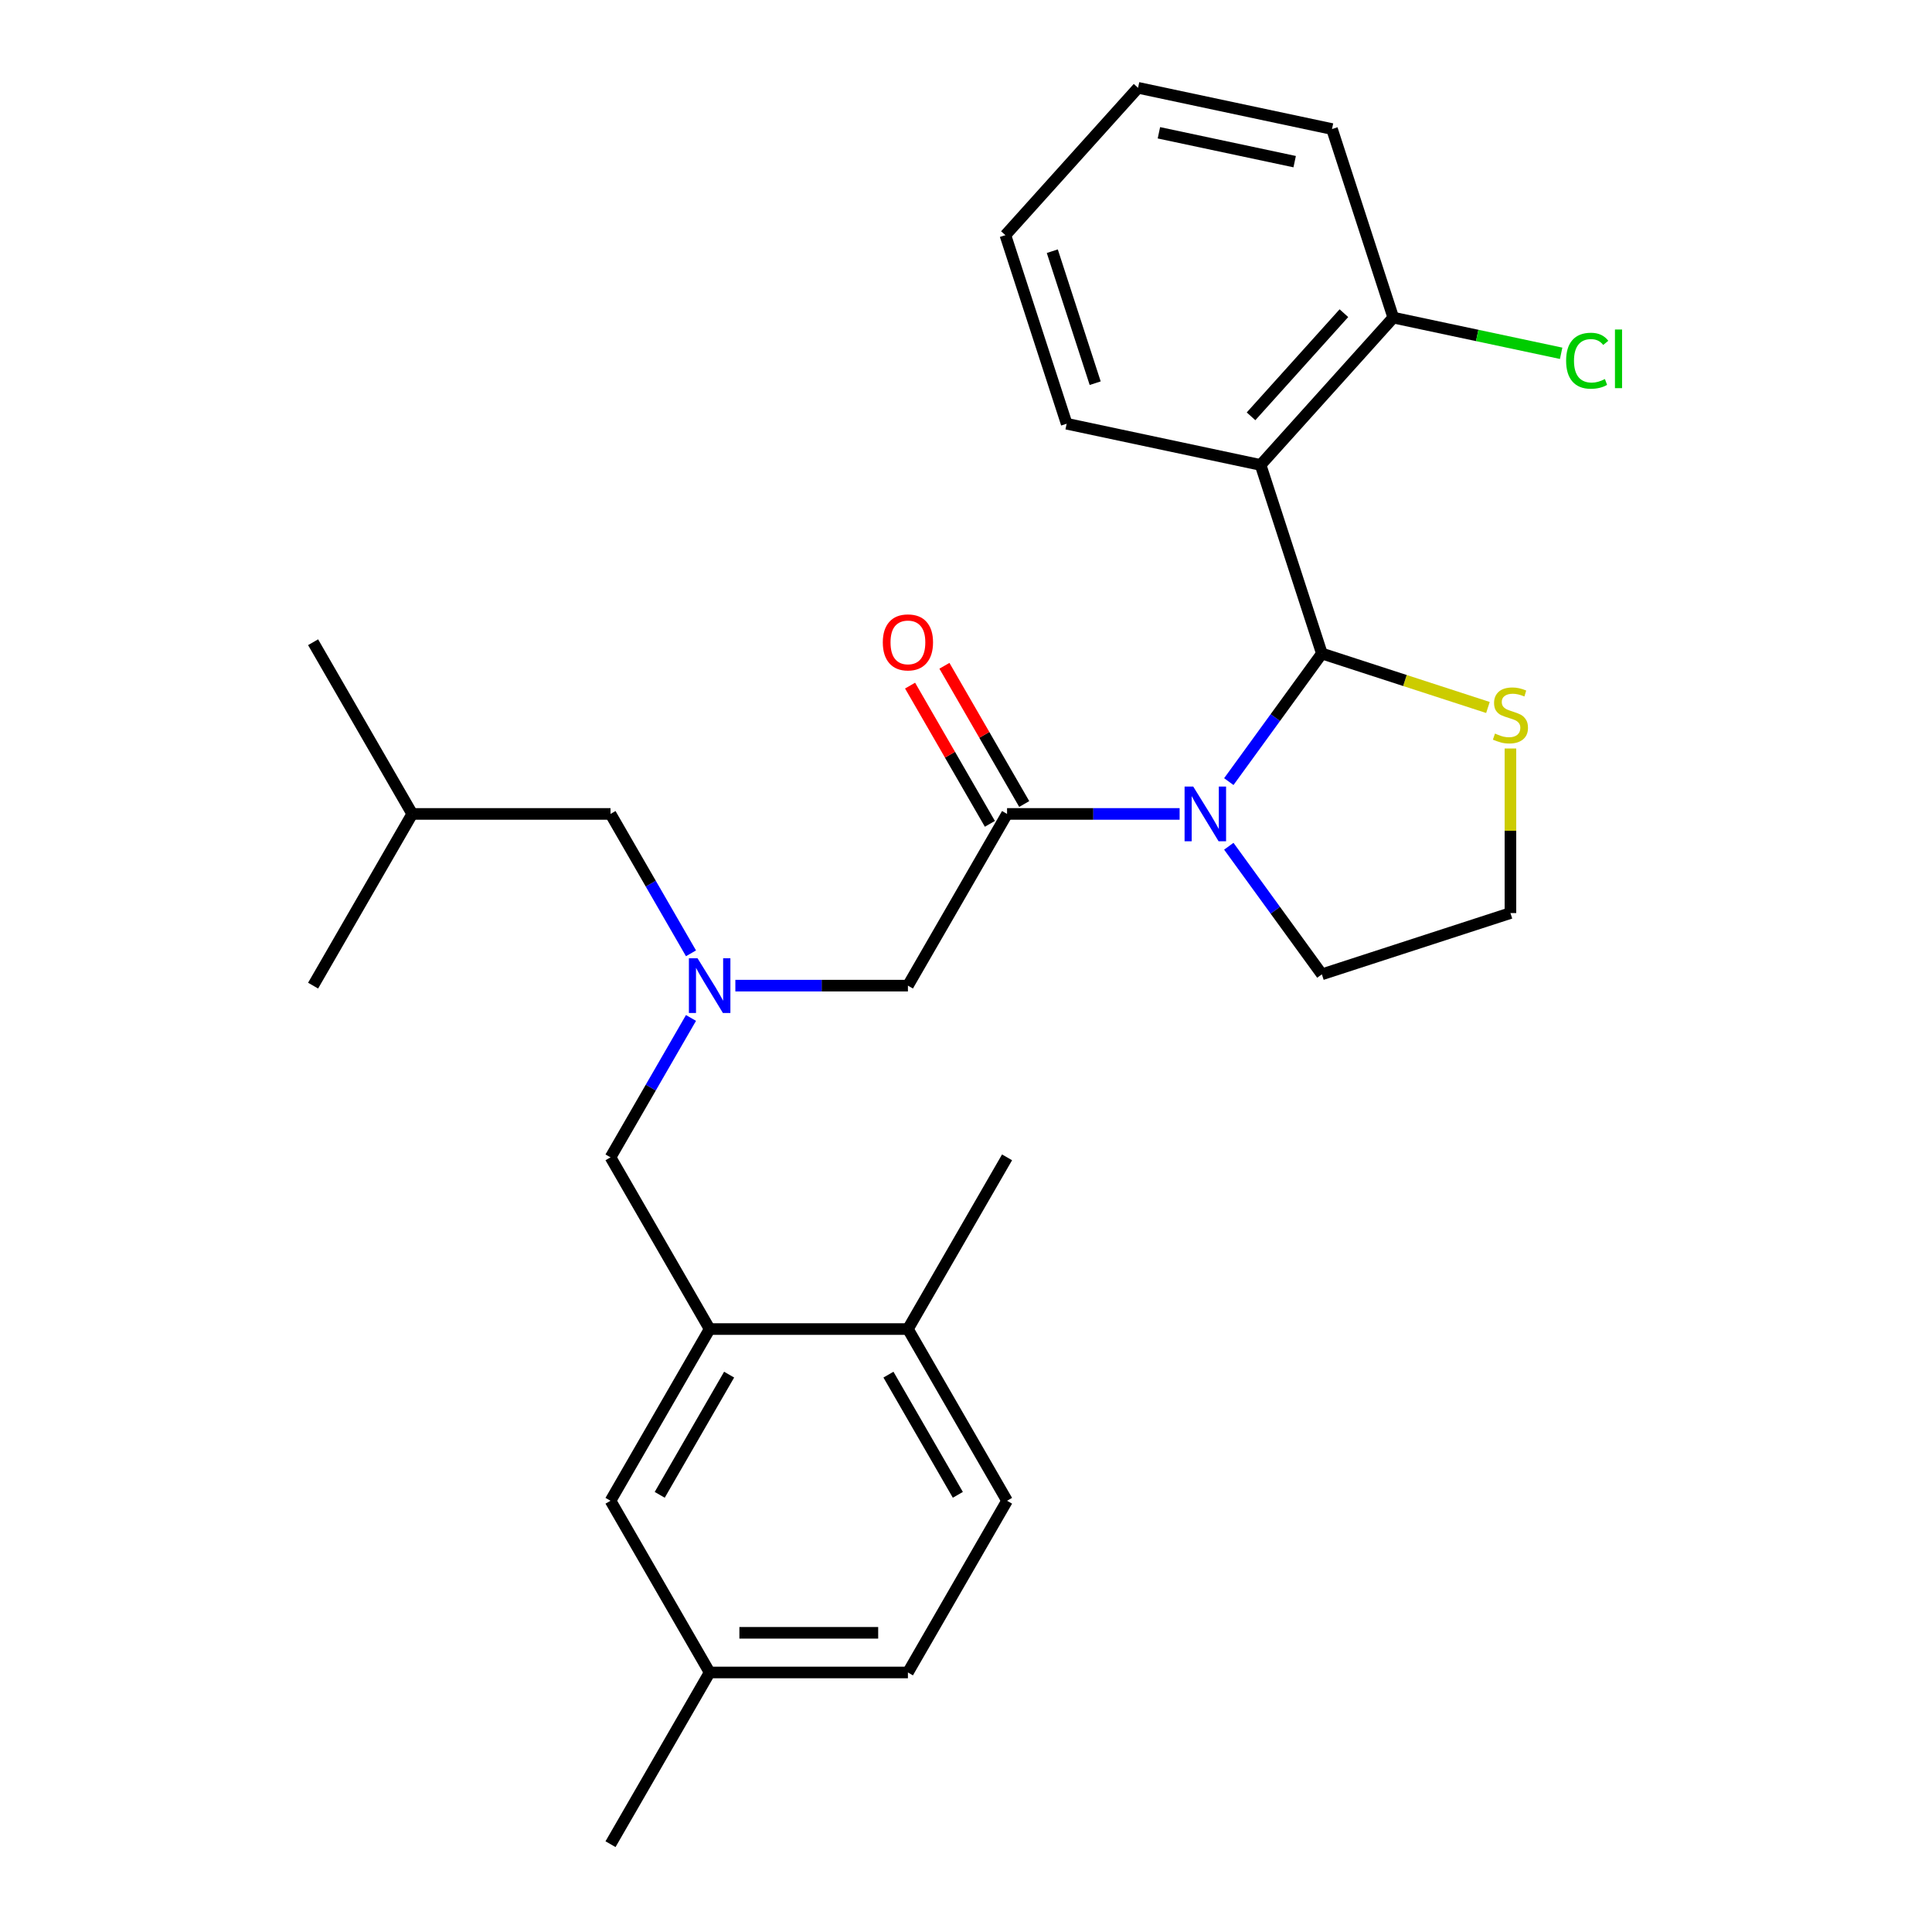 <?xml version='1.0' encoding='iso-8859-1'?>
<svg version='1.1' baseProfile='full'
              xmlns='http://www.w3.org/2000/svg'
                      xmlns:rdkit='http://www.rdkit.org/xml'
                      xmlns:xlink='http://www.w3.org/1999/xlink'
                  xml:space='preserve'
width='1000px' height='1000px' viewBox='0 0 1000 1000'>
<!-- END OF HEADER -->
<rect style='opacity:1.0;fill:#FFFFFF;stroke:none' width='1000' height='1000' x='0' y='0'> </rect>
<path class='bond-0' d='M 367.313,865.669 L 469.938,865.669' style='fill:none;fill-rule:evenodd;stroke:#000000;stroke-width:6px;stroke-linecap:butt;stroke-linejoin:miter;stroke-opacity:1' />
<path class='bond-0' d='M 382.707,845.144 L 454.545,845.144' style='fill:none;fill-rule:evenodd;stroke:#000000;stroke-width:6px;stroke-linecap:butt;stroke-linejoin:miter;stroke-opacity:1' />
<path class='bond-1' d='M 367.313,865.669 L 316,776.793' style='fill:none;fill-rule:evenodd;stroke:#000000;stroke-width:6px;stroke-linecap:butt;stroke-linejoin:miter;stroke-opacity:1' />
<path class='bond-2' d='M 367.313,865.669 L 316,954.545' style='fill:none;fill-rule:evenodd;stroke:#000000;stroke-width:6px;stroke-linecap:butt;stroke-linejoin:miter;stroke-opacity:1' />
<path class='bond-3' d='M 521.251,421.288 L 565.911,421.288' style='fill:none;fill-rule:evenodd;stroke:#000000;stroke-width:6px;stroke-linecap:butt;stroke-linejoin:miter;stroke-opacity:1' />
<path class='bond-3' d='M 565.911,421.288 L 610.571,421.288' style='fill:none;fill-rule:evenodd;stroke:#0000FF;stroke-width:6px;stroke-linecap:butt;stroke-linejoin:miter;stroke-opacity:1' />
<path class='bond-4' d='M 521.251,421.288 L 469.938,510.164' style='fill:none;fill-rule:evenodd;stroke:#000000;stroke-width:6px;stroke-linecap:butt;stroke-linejoin:miter;stroke-opacity:1' />
<path class='bond-5' d='M 530.139,416.157 L 509.484,380.381' style='fill:none;fill-rule:evenodd;stroke:#000000;stroke-width:6px;stroke-linecap:butt;stroke-linejoin:miter;stroke-opacity:1' />
<path class='bond-5' d='M 509.484,380.381 L 488.829,344.606' style='fill:none;fill-rule:evenodd;stroke:#FF0000;stroke-width:6px;stroke-linecap:butt;stroke-linejoin:miter;stroke-opacity:1' />
<path class='bond-5' d='M 512.363,426.419 L 491.709,390.644' style='fill:none;fill-rule:evenodd;stroke:#000000;stroke-width:6px;stroke-linecap:butt;stroke-linejoin:miter;stroke-opacity:1' />
<path class='bond-5' d='M 491.709,390.644 L 471.054,354.869' style='fill:none;fill-rule:evenodd;stroke:#FF0000;stroke-width:6px;stroke-linecap:butt;stroke-linejoin:miter;stroke-opacity:1' />
<path class='bond-6' d='M 469.938,510.164 L 425.278,510.164' style='fill:none;fill-rule:evenodd;stroke:#000000;stroke-width:6px;stroke-linecap:butt;stroke-linejoin:miter;stroke-opacity:1' />
<path class='bond-6' d='M 425.278,510.164 L 380.619,510.164' style='fill:none;fill-rule:evenodd;stroke:#0000FF;stroke-width:6px;stroke-linecap:butt;stroke-linejoin:miter;stroke-opacity:1' />
<path class='bond-7' d='M 357.656,526.89 L 336.828,562.965' style='fill:none;fill-rule:evenodd;stroke:#0000FF;stroke-width:6px;stroke-linecap:butt;stroke-linejoin:miter;stroke-opacity:1' />
<path class='bond-7' d='M 336.828,562.965 L 316,599.041' style='fill:none;fill-rule:evenodd;stroke:#000000;stroke-width:6px;stroke-linecap:butt;stroke-linejoin:miter;stroke-opacity:1' />
<path class='bond-8' d='M 357.656,493.439 L 336.828,457.363' style='fill:none;fill-rule:evenodd;stroke:#0000FF;stroke-width:6px;stroke-linecap:butt;stroke-linejoin:miter;stroke-opacity:1' />
<path class='bond-8' d='M 336.828,457.363 L 316,421.288' style='fill:none;fill-rule:evenodd;stroke:#000000;stroke-width:6px;stroke-linecap:butt;stroke-linejoin:miter;stroke-opacity:1' />
<path class='bond-9' d='M 316,599.041 L 367.313,687.917' style='fill:none;fill-rule:evenodd;stroke:#000000;stroke-width:6px;stroke-linecap:butt;stroke-linejoin:miter;stroke-opacity:1' />
<path class='bond-10' d='M 469.938,865.669 L 521.251,776.793' style='fill:none;fill-rule:evenodd;stroke:#000000;stroke-width:6px;stroke-linecap:butt;stroke-linejoin:miter;stroke-opacity:1' />
<path class='bond-11' d='M 521.251,776.793 L 469.938,687.917' style='fill:none;fill-rule:evenodd;stroke:#000000;stroke-width:6px;stroke-linecap:butt;stroke-linejoin:miter;stroke-opacity:1' />
<path class='bond-11' d='M 495.779,773.724 L 459.86,711.511' style='fill:none;fill-rule:evenodd;stroke:#000000;stroke-width:6px;stroke-linecap:butt;stroke-linejoin:miter;stroke-opacity:1' />
<path class='bond-12' d='M 636.028,438.014 L 660.113,471.164' style='fill:none;fill-rule:evenodd;stroke:#0000FF;stroke-width:6px;stroke-linecap:butt;stroke-linejoin:miter;stroke-opacity:1' />
<path class='bond-12' d='M 660.113,471.164 L 684.198,504.314' style='fill:none;fill-rule:evenodd;stroke:#000000;stroke-width:6px;stroke-linecap:butt;stroke-linejoin:miter;stroke-opacity:1' />
<path class='bond-13' d='M 636.028,404.562 L 660.113,371.412' style='fill:none;fill-rule:evenodd;stroke:#0000FF;stroke-width:6px;stroke-linecap:butt;stroke-linejoin:miter;stroke-opacity:1' />
<path class='bond-13' d='M 660.113,371.412 L 684.198,338.262' style='fill:none;fill-rule:evenodd;stroke:#000000;stroke-width:6px;stroke-linecap:butt;stroke-linejoin:miter;stroke-opacity:1' />
<path class='bond-14' d='M 781.801,387.421 L 781.801,430.011' style='fill:none;fill-rule:evenodd;stroke:#CCCC00;stroke-width:6px;stroke-linecap:butt;stroke-linejoin:miter;stroke-opacity:1' />
<path class='bond-14' d='M 781.801,430.011 L 781.801,472.601' style='fill:none;fill-rule:evenodd;stroke:#000000;stroke-width:6px;stroke-linecap:butt;stroke-linejoin:miter;stroke-opacity:1' />
<path class='bond-15' d='M 770.155,366.191 L 727.177,352.227' style='fill:none;fill-rule:evenodd;stroke:#CCCC00;stroke-width:6px;stroke-linecap:butt;stroke-linejoin:miter;stroke-opacity:1' />
<path class='bond-15' d='M 727.177,352.227 L 684.198,338.262' style='fill:none;fill-rule:evenodd;stroke:#000000;stroke-width:6px;stroke-linecap:butt;stroke-linejoin:miter;stroke-opacity:1' />
<path class='bond-16' d='M 781.801,472.601 L 684.198,504.314' style='fill:none;fill-rule:evenodd;stroke:#000000;stroke-width:6px;stroke-linecap:butt;stroke-linejoin:miter;stroke-opacity:1' />
<path class='bond-17' d='M 684.198,338.262 L 652.485,240.66' style='fill:none;fill-rule:evenodd;stroke:#000000;stroke-width:6px;stroke-linecap:butt;stroke-linejoin:miter;stroke-opacity:1' />
<path class='bond-18' d='M 652.485,240.66 L 721.155,164.394' style='fill:none;fill-rule:evenodd;stroke:#000000;stroke-width:6px;stroke-linecap:butt;stroke-linejoin:miter;stroke-opacity:1' />
<path class='bond-18' d='M 647.533,215.486 L 695.602,162.1' style='fill:none;fill-rule:evenodd;stroke:#000000;stroke-width:6px;stroke-linecap:butt;stroke-linejoin:miter;stroke-opacity:1' />
<path class='bond-19' d='M 652.485,240.66 L 552.102,219.323' style='fill:none;fill-rule:evenodd;stroke:#000000;stroke-width:6px;stroke-linecap:butt;stroke-linejoin:miter;stroke-opacity:1' />
<path class='bond-20' d='M 721.155,164.394 L 764.604,173.629' style='fill:none;fill-rule:evenodd;stroke:#000000;stroke-width:6px;stroke-linecap:butt;stroke-linejoin:miter;stroke-opacity:1' />
<path class='bond-20' d='M 764.604,173.629 L 808.052,182.865' style='fill:none;fill-rule:evenodd;stroke:#00CC00;stroke-width:6px;stroke-linecap:butt;stroke-linejoin:miter;stroke-opacity:1' />
<path class='bond-21' d='M 721.155,164.394 L 689.442,66.792' style='fill:none;fill-rule:evenodd;stroke:#000000;stroke-width:6px;stroke-linecap:butt;stroke-linejoin:miter;stroke-opacity:1' />
<path class='bond-22' d='M 552.102,219.323 L 520.389,121.72' style='fill:none;fill-rule:evenodd;stroke:#000000;stroke-width:6px;stroke-linecap:butt;stroke-linejoin:miter;stroke-opacity:1' />
<path class='bond-22' d='M 566.866,198.34 L 544.667,130.018' style='fill:none;fill-rule:evenodd;stroke:#000000;stroke-width:6px;stroke-linecap:butt;stroke-linejoin:miter;stroke-opacity:1' />
<path class='bond-23' d='M 689.442,66.792 L 589.059,45.455' style='fill:none;fill-rule:evenodd;stroke:#000000;stroke-width:6px;stroke-linecap:butt;stroke-linejoin:miter;stroke-opacity:1' />
<path class='bond-23' d='M 670.117,83.668 L 599.849,68.732' style='fill:none;fill-rule:evenodd;stroke:#000000;stroke-width:6px;stroke-linecap:butt;stroke-linejoin:miter;stroke-opacity:1' />
<path class='bond-24' d='M 520.389,121.72 L 589.059,45.455' style='fill:none;fill-rule:evenodd;stroke:#000000;stroke-width:6px;stroke-linecap:butt;stroke-linejoin:miter;stroke-opacity:1' />
<path class='bond-25' d='M 316,421.288 L 213.375,421.288' style='fill:none;fill-rule:evenodd;stroke:#000000;stroke-width:6px;stroke-linecap:butt;stroke-linejoin:miter;stroke-opacity:1' />
<path class='bond-26' d='M 213.375,421.288 L 162.062,332.412' style='fill:none;fill-rule:evenodd;stroke:#000000;stroke-width:6px;stroke-linecap:butt;stroke-linejoin:miter;stroke-opacity:1' />
<path class='bond-27' d='M 213.375,421.288 L 162.062,510.164' style='fill:none;fill-rule:evenodd;stroke:#000000;stroke-width:6px;stroke-linecap:butt;stroke-linejoin:miter;stroke-opacity:1' />
<path class='bond-28' d='M 469.938,687.917 L 367.313,687.917' style='fill:none;fill-rule:evenodd;stroke:#000000;stroke-width:6px;stroke-linecap:butt;stroke-linejoin:miter;stroke-opacity:1' />
<path class='bond-29' d='M 469.938,687.917 L 521.251,599.041' style='fill:none;fill-rule:evenodd;stroke:#000000;stroke-width:6px;stroke-linecap:butt;stroke-linejoin:miter;stroke-opacity:1' />
<path class='bond-30' d='M 367.313,687.917 L 316,776.793' style='fill:none;fill-rule:evenodd;stroke:#000000;stroke-width:6px;stroke-linecap:butt;stroke-linejoin:miter;stroke-opacity:1' />
<path class='bond-30' d='M 377.391,711.511 L 341.472,773.724' style='fill:none;fill-rule:evenodd;stroke:#000000;stroke-width:6px;stroke-linecap:butt;stroke-linejoin:miter;stroke-opacity:1' />
<path  class='atom-3' d='M 361.053 496.004
L 370.333 511.004
Q 371.253 512.484, 372.733 515.164
Q 374.213 517.844, 374.293 518.004
L 374.293 496.004
L 378.053 496.004
L 378.053 524.324
L 374.173 524.324
L 364.213 507.924
Q 363.053 506.004, 361.813 503.804
Q 360.613 501.604, 360.253 500.924
L 360.253 524.324
L 356.573 524.324
L 356.573 496.004
L 361.053 496.004
' fill='#0000FF'/>
<path  class='atom-5' d='M 456.938 332.492
Q 456.938 325.692, 460.298 321.892
Q 463.658 318.092, 469.938 318.092
Q 476.218 318.092, 479.578 321.892
Q 482.938 325.692, 482.938 332.492
Q 482.938 339.372, 479.538 343.292
Q 476.138 347.172, 469.938 347.172
Q 463.698 347.172, 460.298 343.292
Q 456.938 339.412, 456.938 332.492
M 469.938 343.972
Q 474.258 343.972, 476.578 341.092
Q 478.938 338.172, 478.938 332.492
Q 478.938 326.932, 476.578 324.132
Q 474.258 321.292, 469.938 321.292
Q 465.618 321.292, 463.258 324.092
Q 460.938 326.892, 460.938 332.492
Q 460.938 338.212, 463.258 341.092
Q 465.618 343.972, 469.938 343.972
' fill='#FF0000'/>
<path  class='atom-8' d='M 617.617 407.128
L 626.897 422.128
Q 627.817 423.608, 629.297 426.288
Q 630.777 428.968, 630.857 429.128
L 630.857 407.128
L 634.617 407.128
L 634.617 435.448
L 630.737 435.448
L 620.777 419.048
Q 619.617 417.128, 618.377 414.928
Q 617.177 412.728, 616.817 412.048
L 616.817 435.448
L 613.137 435.448
L 613.137 407.128
L 617.617 407.128
' fill='#0000FF'/>
<path  class='atom-9' d='M 773.801 379.695
Q 774.121 379.815, 775.441 380.375
Q 776.761 380.935, 778.201 381.295
Q 779.681 381.615, 781.121 381.615
Q 783.801 381.615, 785.361 380.335
Q 786.921 379.015, 786.921 376.735
Q 786.921 375.175, 786.121 374.215
Q 785.361 373.255, 784.161 372.735
Q 782.961 372.215, 780.961 371.615
Q 778.441 370.855, 776.921 370.135
Q 775.441 369.415, 774.361 367.895
Q 773.321 366.375, 773.321 363.815
Q 773.321 360.255, 775.721 358.055
Q 778.161 355.855, 782.961 355.855
Q 786.241 355.855, 789.961 357.415
L 789.041 360.495
Q 785.641 359.095, 783.081 359.095
Q 780.321 359.095, 778.801 360.255
Q 777.281 361.375, 777.321 363.335
Q 777.321 364.855, 778.081 365.775
Q 778.881 366.695, 780.001 367.215
Q 781.161 367.735, 783.081 368.335
Q 785.641 369.135, 787.161 369.935
Q 788.681 370.735, 789.761 372.375
Q 790.881 373.975, 790.881 376.735
Q 790.881 380.655, 788.241 382.775
Q 785.641 384.855, 781.281 384.855
Q 778.761 384.855, 776.841 384.295
Q 774.961 383.775, 772.721 382.855
L 773.801 379.695
' fill='#CCCC00'/>
<path  class='atom-15' d='M 810.618 186.711
Q 810.618 179.671, 813.898 175.991
Q 817.218 172.271, 823.498 172.271
Q 829.338 172.271, 832.458 176.391
L 829.818 178.551
Q 827.538 175.551, 823.498 175.551
Q 819.218 175.551, 816.938 178.431
Q 814.698 181.271, 814.698 186.711
Q 814.698 192.311, 817.018 195.191
Q 819.378 198.071, 823.938 198.071
Q 827.058 198.071, 830.698 196.191
L 831.818 199.191
Q 830.338 200.151, 828.098 200.711
Q 825.858 201.271, 823.378 201.271
Q 817.218 201.271, 813.898 197.511
Q 810.618 193.751, 810.618 186.711
' fill='#00CC00'/>
<path  class='atom-15' d='M 835.898 170.551
L 839.578 170.551
L 839.578 200.911
L 835.898 200.911
L 835.898 170.551
' fill='#00CC00'/>
</svg>

